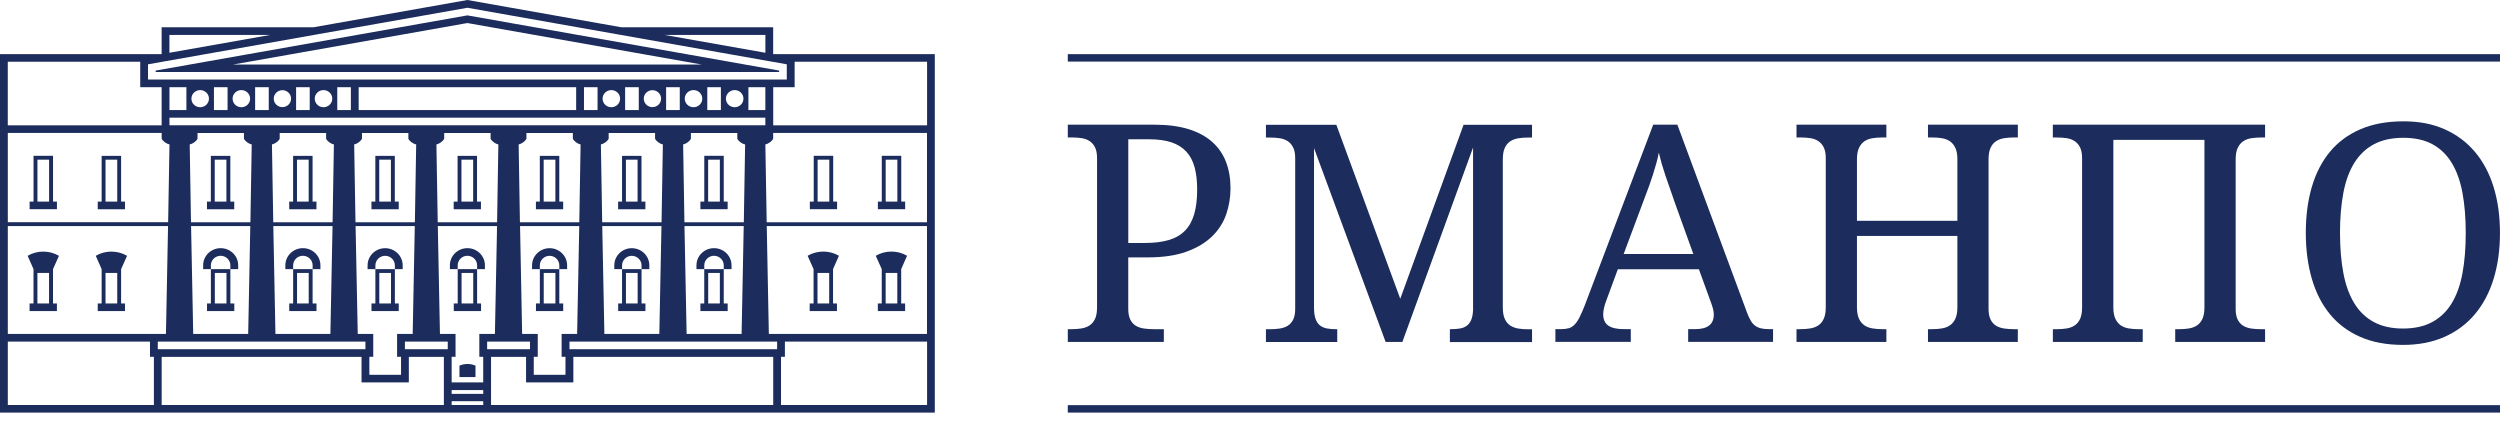 <svg width="249" height="42" viewBox="0 0 249 42" fill="none" xmlns="http://www.w3.org/2000/svg">
<path d="M249 40.354H106.351V41.094H249V40.354Z" fill="#1B2C5D"/>
<path d="M112.374 24.2H114.013C114.943 24.2 115.74 24.105 116.4 23.911C117.06 23.72 117.602 23.406 118.02 22.98C118.441 22.55 118.747 21.998 118.944 21.323C119.141 20.648 119.238 19.831 119.238 18.875C119.238 18.028 119.153 17.291 118.984 16.664C118.814 16.037 118.538 15.518 118.157 15.103C117.775 14.688 117.284 14.38 116.679 14.178C116.073 13.975 115.334 13.873 114.464 13.873H112.377V24.2H112.374ZM106.353 34.056V32.785H106.743C107.095 32.785 107.422 32.761 107.728 32.71C108.034 32.659 108.3 32.561 108.53 32.406C108.761 32.253 108.939 32.032 109.073 31.746C109.203 31.459 109.266 31.08 109.266 30.606V15.748C109.266 15.303 109.2 14.947 109.064 14.676C108.927 14.404 108.745 14.195 108.515 14.046C108.285 13.897 108.019 13.801 107.713 13.757C107.407 13.712 107.086 13.691 106.743 13.691H106.353V12.419H114.988C116.279 12.419 117.402 12.566 118.354 12.855C119.305 13.148 120.089 13.566 120.71 14.112C121.331 14.658 121.795 15.324 122.1 16.103C122.406 16.882 122.558 17.765 122.558 18.753C122.558 19.651 122.416 20.514 122.131 21.344C121.846 22.174 121.377 22.905 120.725 23.541C120.074 24.176 119.223 24.684 118.172 25.066C117.121 25.445 115.833 25.636 114.313 25.636H112.374V30.755C112.374 31.2 112.441 31.558 112.577 31.829C112.714 32.101 112.895 32.304 113.125 32.444C113.356 32.582 113.622 32.674 113.928 32.719C114.234 32.764 114.555 32.785 114.897 32.785H115.918V34.056H106.353Z" fill="#1B2C5D"/>
<path d="M144.407 34.056V32.785H144.513C144.843 32.785 145.14 32.764 145.406 32.719C145.673 32.674 145.897 32.585 146.082 32.453C146.266 32.319 146.415 32.128 146.524 31.878C146.633 31.627 146.7 31.293 146.718 30.878V14.688L139.675 34.059H138.009L130.876 14.748V30.612C130.876 31.087 130.924 31.466 131.027 31.752C131.127 32.039 131.276 32.257 131.47 32.412C131.663 32.564 131.9 32.666 132.175 32.716C132.451 32.767 132.757 32.791 133.099 32.791H133.19V34.062H126.087V32.791H126.478C126.817 32.791 127.141 32.77 127.447 32.725C127.753 32.68 128.019 32.591 128.25 32.451C128.48 32.313 128.662 32.107 128.798 31.836C128.934 31.564 129.001 31.206 129.001 30.761V15.757C129.001 15.312 128.934 14.957 128.798 14.685C128.662 14.414 128.48 14.205 128.25 14.055C128.019 13.906 127.753 13.811 127.447 13.766C127.141 13.721 126.82 13.7 126.478 13.7H126.087V12.429H133.099L139.466 29.758L145.773 12.429H152.591V13.7H152.2C151.849 13.7 151.522 13.724 151.216 13.775C150.91 13.826 150.643 13.924 150.413 14.079C150.183 14.232 150.004 14.452 149.874 14.739C149.744 15.025 149.68 15.405 149.68 15.879V30.618C149.68 31.093 149.747 31.471 149.874 31.758C150.004 32.045 150.183 32.263 150.413 32.418C150.643 32.57 150.913 32.671 151.216 32.722C151.522 32.773 151.849 32.797 152.2 32.797H152.591V34.068H144.407V34.056Z" fill="#1B2C5D"/>
<path d="M166.751 19.998C166.43 19.099 166.137 18.258 165.873 17.476C165.606 16.691 165.391 15.935 165.219 15.204C165.149 15.568 165.064 15.921 164.97 16.261C164.876 16.601 164.773 16.947 164.661 17.306C164.552 17.661 164.425 18.034 164.286 18.422C164.146 18.813 163.986 19.243 163.804 19.717L161.717 25.296H168.654L166.745 19.998H166.751ZM161.136 26.818L159.963 30C159.872 30.236 159.803 30.471 159.754 30.701C159.706 30.934 159.679 31.134 159.679 31.301C159.679 31.814 159.845 32.188 160.181 32.426C160.518 32.662 161.03 32.782 161.72 32.782H162.426V34.053H154.917V32.782H155.502C155.801 32.782 156.056 32.749 156.268 32.686C156.48 32.62 156.668 32.501 156.837 32.322C157.007 32.146 157.171 31.904 157.325 31.597C157.48 31.292 157.652 30.895 157.843 30.412L164.661 12.416H167.063L174.015 31.167C174.136 31.483 174.257 31.743 174.382 31.952C174.506 32.161 174.654 32.325 174.824 32.447C174.993 32.57 175.19 32.656 175.408 32.707C175.63 32.758 175.89 32.782 176.19 32.782H176.596V34.053H168.142V32.782H168.848C170.08 32.782 170.695 32.298 170.695 31.331C170.695 31.164 170.674 30.991 170.629 30.812C170.583 30.633 170.523 30.433 170.441 30.206L169.211 26.818H161.133H161.136Z" fill="#1B2C5D"/>
<path d="M192.026 34.056V32.785H192.432C192.783 32.785 193.111 32.761 193.416 32.71C193.722 32.659 193.986 32.561 194.213 32.406C194.437 32.253 194.619 32.032 194.752 31.746C194.889 31.459 194.955 31.08 194.955 30.606V23.502H184.953V30.606C184.953 31.08 185.023 31.459 185.156 31.746C185.293 32.032 185.471 32.25 185.699 32.406C185.923 32.558 186.192 32.659 186.501 32.71C186.81 32.761 187.137 32.785 187.477 32.785H187.882V34.056H178.932V32.785H179.322C179.674 32.785 180.001 32.761 180.307 32.71C180.613 32.659 180.879 32.561 181.11 32.406C181.34 32.253 181.518 32.032 181.649 31.746C181.779 31.459 181.846 31.08 181.846 30.606V15.748C181.846 15.303 181.779 14.947 181.643 14.676C181.506 14.404 181.325 14.195 181.094 14.046C180.864 13.897 180.595 13.801 180.292 13.757C179.986 13.712 179.665 13.691 179.322 13.691H178.932V12.419H187.882V13.691H187.477C187.137 13.691 186.81 13.715 186.501 13.766C186.192 13.816 185.923 13.915 185.699 14.07C185.474 14.222 185.293 14.443 185.156 14.73C185.023 15.016 184.953 15.395 184.953 15.87V21.995H194.955V15.87C194.955 15.395 194.889 15.016 194.752 14.73C194.616 14.443 194.437 14.225 194.213 14.07C193.989 13.918 193.722 13.816 193.416 13.766C193.111 13.715 192.783 13.691 192.432 13.691H192.026V12.419H200.977V13.691H200.586C200.235 13.691 199.908 13.715 199.602 13.766C199.296 13.816 199.029 13.915 198.799 14.07C198.569 14.222 198.387 14.443 198.257 14.73C198.127 15.016 198.06 15.395 198.06 15.87V30.755C198.06 31.2 198.13 31.558 198.263 31.829C198.399 32.101 198.581 32.304 198.811 32.444C199.041 32.582 199.308 32.674 199.614 32.719C199.92 32.764 200.241 32.785 200.583 32.785H200.974V34.056H192.023H192.026Z" fill="#1B2C5D"/>
<path d="M204.474 12.419H225.602V13.694H225.196C224.856 13.694 224.529 13.718 224.22 13.769C223.908 13.819 223.642 13.921 223.418 14.073C223.193 14.225 223.012 14.446 222.875 14.733C222.739 15.019 222.672 15.398 222.672 15.873V30.758C222.672 31.203 222.739 31.561 222.875 31.832C223.012 32.104 223.193 32.307 223.424 32.447C223.654 32.584 223.923 32.677 224.226 32.722C224.532 32.767 224.853 32.788 225.196 32.788H225.602V34.059H216.651V32.788H217.041C217.39 32.788 217.72 32.764 218.023 32.713C218.329 32.662 218.595 32.564 218.826 32.408C219.056 32.256 219.235 32.035 219.365 31.749C219.495 31.462 219.562 31.083 219.562 30.609V13.933H210.49V30.609C210.49 31.083 210.556 31.462 210.693 31.749C210.829 32.035 211.008 32.253 211.232 32.408C211.456 32.561 211.726 32.662 212.035 32.713C212.343 32.764 212.671 32.788 213.01 32.788H213.416V34.059H204.465V32.788H204.856C205.207 32.788 205.534 32.764 205.84 32.713C206.146 32.662 206.413 32.564 206.643 32.408C206.873 32.256 207.052 32.035 207.182 31.749C207.312 31.462 207.376 31.083 207.376 30.609V15.75C207.376 15.306 207.309 14.95 207.173 14.679C207.037 14.407 206.855 14.198 206.625 14.049C206.394 13.9 206.128 13.804 205.822 13.76C205.516 13.715 205.192 13.694 204.853 13.694H204.462V12.419H204.474Z" fill="#1B2C5D"/>
<path d="M233.066 23.21C233.066 24.708 233.178 26.048 233.405 27.227C233.629 28.406 233.993 29.403 234.493 30.215C234.992 31.027 235.641 31.651 236.437 32.077C237.234 32.507 238.203 32.722 239.342 32.722C240.481 32.722 241.453 32.507 242.247 32.077C243.04 31.648 243.689 31.027 244.185 30.215C244.682 29.4 245.04 28.403 245.258 27.227C245.479 26.048 245.588 24.708 245.588 23.21C245.588 21.711 245.479 20.371 245.258 19.192C245.037 18.013 244.679 17.019 244.185 16.21C243.689 15.402 243.05 14.784 242.262 14.36C241.474 13.936 240.511 13.724 239.372 13.724C238.233 13.724 237.261 13.936 236.458 14.36C235.656 14.784 235.004 15.402 234.499 16.21C233.993 17.019 233.626 18.013 233.402 19.192C233.178 20.371 233.063 21.711 233.063 23.21M248.996 23.21C248.996 24.878 248.784 26.397 248.366 27.767C247.944 29.14 247.324 30.313 246.503 31.29C245.682 32.266 244.67 33.021 243.471 33.552C242.268 34.086 240.893 34.352 239.342 34.352C237.709 34.352 236.289 34.086 235.077 33.552C233.866 33.021 232.86 32.266 232.06 31.29C231.258 30.313 230.658 29.137 230.258 27.762C229.858 26.386 229.658 24.86 229.658 23.183C229.658 21.505 229.858 19.983 230.258 18.619C230.658 17.252 231.261 16.088 232.06 15.118C232.86 14.151 233.872 13.405 235.092 12.876C236.313 12.348 237.74 12.085 239.372 12.085C241.005 12.085 242.295 12.351 243.486 12.876C244.676 13.405 245.682 14.154 246.503 15.127C247.324 16.097 247.944 17.267 248.366 18.634C248.787 20.001 248.996 21.526 248.996 23.213" fill="#1B2C5D"/>
<path d="M249 5.394H106.351V6.134H249V5.394Z" fill="#1B2C5D"/>
<path d="M15.506 7.029V7.172H77.601V7.029L46.553 1.531L15.506 7.029ZM23.221 6.426L46.553 2.295L69.889 6.426H23.221ZM47.91 30.224H47.52V26.803H45.587V26.424C45.587 25.905 46.02 25.475 46.553 25.475C47.086 25.475 47.52 25.905 47.52 26.424V26.803H48.298V26.424C48.298 25.481 47.517 24.717 46.553 24.717C45.59 24.717 44.809 25.481 44.809 26.424V26.803H45.587V30.224H45.196V30.982H47.913V30.224H47.91ZM47.135 30.224H45.972V27.182H47.135V30.224ZM89.766 15.521H87.824V20.079H87.436V20.837H90.153V20.079H89.766V15.521ZM89.378 20.079H88.215V15.9H89.378V20.079ZM93.106 5.393H77.007V2.716H61.886L46.553 0L31.22 2.716H16.099V5.393H0V41.097H93.106V5.39V5.393ZM76.232 3.477V5.256L66.178 3.477H76.232ZM16.875 3.477H26.928L16.875 5.256V3.477ZM14.742 6.405L46.553 0.773L78.364 6.405V7.925H14.742V6.405ZM76.362 22.135L76.229 14.384C76.547 14.321 76.895 14.058 77.007 13.816V13.243H92.328V22.138H76.362V22.135ZM92.328 22.514V33.262H76.577L76.368 22.514H92.328ZM68.168 22.135L68.041 14.384C68.353 14.321 68.705 14.058 68.814 13.816V13.246H73.436V13.816C73.545 14.061 73.896 14.321 74.214 14.384L74.084 22.135H68.171H68.168ZM74.075 22.514L73.863 33.262H68.387L68.174 22.514H74.075ZM16.878 11.721H76.229V12.479H16.878V11.721ZM59.978 22.135L59.848 14.384C60.163 14.321 60.511 14.058 60.623 13.816V13.246H65.245V13.816C65.355 14.061 65.706 14.321 66.021 14.384L65.891 22.135H59.978ZM65.882 22.514L65.669 33.262H60.196L59.984 22.514H65.879H65.882ZM56.322 35.54V37.328H53.163V35.54H53.559V33.262H52.005L51.797 22.514H57.694L57.482 33.262H55.937V35.54H56.325H56.322ZM51.784 22.135L51.657 14.384C51.972 14.321 52.324 14.058 52.433 13.816V13.246H57.055V13.816C57.164 14.061 57.515 14.321 57.827 14.384L57.697 22.135H51.784ZM49.637 14.384L49.51 22.135H43.597L43.467 14.384C43.782 14.321 44.13 14.058 44.242 13.816V13.246H48.864V13.816C48.977 14.061 49.325 14.321 49.64 14.384M39.944 35.54V37.328H36.788V35.54H37.175V33.262H35.631L35.416 22.514H41.313L41.104 33.262H39.55V35.54H39.944ZM35.406 22.135L35.276 14.384C35.591 14.321 35.943 14.058 36.052 13.816V13.246H40.674V13.816C40.783 14.061 41.134 14.321 41.452 14.384L41.322 22.135H35.406ZM27.216 22.135L27.086 14.384C27.401 14.321 27.752 14.058 27.858 13.816V13.246H32.48V13.816C32.589 14.061 32.938 14.321 33.256 14.384L33.126 22.135H27.213H27.216ZM33.12 22.514L32.907 33.262H27.434L27.222 22.514H33.117H33.12ZM19.022 22.135L18.895 14.384C19.21 14.321 19.561 14.058 19.674 13.816V13.246H24.296V13.816C24.408 14.061 24.756 14.321 25.071 14.384L24.941 22.135H19.025H19.022ZM24.929 22.514L24.72 33.262H19.244L19.031 22.514H24.929ZM0.778 33.262V22.514H16.738L16.529 33.262H0.778ZM0.778 22.135V13.24H16.102V13.813C16.214 14.058 16.563 14.318 16.881 14.381L16.747 22.132H0.781L0.778 22.135ZM16.878 8.683H18.565V10.963H16.878V8.683ZM19.065 9.826C19.065 9.354 19.456 8.972 19.937 8.972C20.419 8.972 20.812 9.354 20.812 9.826C20.812 10.297 20.422 10.68 19.937 10.68C19.453 10.68 19.065 10.3 19.065 9.826ZM21.309 8.683H22.666V10.963H21.309V8.683ZM23.166 9.826C23.166 9.354 23.557 8.972 24.038 8.972C24.52 8.972 24.911 9.354 24.911 9.826C24.911 10.297 24.523 10.68 24.038 10.68C23.554 10.68 23.166 10.3 23.166 9.826ZM25.411 8.683H26.768V10.963H25.411V8.683ZM27.264 9.826C27.264 9.357 27.652 8.981 28.128 8.981C28.603 8.981 28.991 9.36 28.991 9.826C28.991 10.291 28.603 10.671 28.128 10.671C27.652 10.671 27.264 10.294 27.264 9.826ZM29.491 8.683H30.848V10.963H29.491V8.683ZM31.348 9.826C31.348 9.354 31.738 8.972 32.22 8.972C32.702 8.972 33.095 9.354 33.095 9.826C33.095 10.297 32.702 10.68 32.22 10.68C31.738 10.68 31.348 10.3 31.348 9.826ZM33.592 8.683H34.946V10.963H33.592V8.683ZM35.724 8.683H57.385V10.963H35.724V8.683ZM58.164 8.683H59.517V10.963H58.164V8.683ZM60.017 9.826C60.017 9.354 60.408 8.972 60.89 8.972C61.371 8.972 61.762 9.354 61.762 9.826C61.762 10.297 61.374 10.68 60.89 10.68C60.405 10.68 60.017 10.3 60.017 9.826ZM62.262 8.683H63.622V10.963H62.262V8.683ZM64.119 9.826C64.119 9.357 64.506 8.981 64.982 8.981C65.457 8.981 65.845 9.36 65.845 9.826C65.845 10.291 65.457 10.671 64.982 10.671C64.506 10.671 64.119 10.294 64.119 9.826ZM66.345 8.683H67.705V10.963H66.345V8.683ZM68.202 9.826C68.202 9.354 68.59 8.972 69.074 8.972C69.559 8.972 69.947 9.354 69.947 9.826C69.947 10.297 69.556 10.68 69.074 10.68C68.593 10.68 68.202 10.3 68.202 9.826ZM70.446 8.683H71.8V10.963H70.446V8.683ZM72.3 9.826C72.3 9.354 72.694 8.972 73.175 8.972C73.657 8.972 74.048 9.354 74.048 9.826C74.048 10.297 73.657 10.68 73.175 10.68C72.694 10.68 72.3 10.3 72.3 9.826ZM74.541 8.683H76.229V10.963H74.541V8.683ZM0.775 6.152H13.967V8.683H16.099V12.482H0.775V6.152ZM15.327 35.54V40.336H0.778V34.023H14.939V35.54H15.327ZM15.715 34.023H36.397V34.782H15.715V34.023ZM44.209 40.336H16.102V35.543H36.009V38.089H40.719V35.543H44.209V40.336ZM44.596 34.782H40.329V34.023H44.596V34.782ZM48.131 40.336H44.984V39.957H48.131V40.336ZM48.131 39.232H44.984V38.853H48.131V39.232ZM48.131 38.086H44.984V35.54H45.372V33.262H43.818L43.606 22.514H49.507L49.294 33.262H47.741V35.54H48.128V38.086H48.131ZM48.519 34.023H52.787V34.782H48.519V34.023ZM77.013 40.336H48.907V35.543H52.396V38.089H57.106V35.543H77.013V40.336ZM77.401 34.782H56.719V34.023H77.401V34.782ZM78.176 35.54V34.023H92.337V40.336H77.789V35.54H78.176ZM92.337 12.482H77.013V8.683H79.146V6.152H92.337V12.482ZM82.987 15.521H81.048V20.079H80.66V20.837H83.374V20.079H82.987V15.521ZM82.599 20.079H81.433V15.9H82.599V20.079ZM45.763 36.42V37.554H47.359V36.42C47.108 36.31 46.832 36.25 46.559 36.25C46.287 36.25 46.014 36.31 45.763 36.42ZM5.28 15.521H3.341V20.079H2.95V20.837H5.67V20.079H5.283V15.521H5.28ZM4.889 20.079H3.729V15.9H4.889V20.079ZM72.085 15.521H70.146V20.079H69.759V20.837H72.473V20.079H72.085V15.521ZM71.697 20.079H70.531V15.9H71.697V20.079ZM87.824 30.224H87.433V30.982H90.15V30.224H89.759V26.803L90.344 25.475C89.402 24.917 88.181 24.917 87.224 25.475L87.821 26.803V30.224H87.824ZM88.212 27.182H89.372V30.224H88.212V27.182ZM81.033 30.224H80.645V30.982H83.359V30.224H82.971V26.803L83.556 25.475C82.614 24.917 81.393 24.917 80.439 25.475L81.033 26.803V30.224ZM81.421 27.182H82.587V30.224H81.421V27.182ZM70.149 30.224H69.759V30.982H72.476V30.224H72.085V26.803H70.146V26.424C70.146 25.905 70.58 25.475 71.116 25.475C71.652 25.475 72.085 25.905 72.085 26.424V26.803H72.86V26.424C72.86 25.481 72.079 24.717 71.116 24.717C70.153 24.717 69.368 25.481 69.368 26.424V26.803H70.143V30.224H70.149ZM70.537 27.182H71.697V30.224H70.537V27.182ZM28.809 30.224V30.982H31.523V30.224H31.136V26.803H29.197V30.224H28.809ZM29.585 27.182H30.748V30.224H29.585V27.182ZM29.197 26.424C29.197 25.905 29.63 25.475 30.169 25.475C30.708 25.475 31.139 25.905 31.139 26.424V26.803H31.914V26.424C31.914 25.481 31.136 24.717 30.169 24.717C29.203 24.717 28.421 25.481 28.421 26.424V26.803H29.197V26.424ZM31.132 15.524H29.194V20.081H28.806V20.84H31.52V20.081H31.132V15.524ZM30.745 20.081H29.578V15.903H30.745V20.081ZM21.003 26.424C21.003 25.905 21.442 25.475 21.976 25.475C22.509 25.475 22.945 25.905 22.945 26.424V26.803H23.723V26.424C23.723 25.481 22.942 24.717 21.979 24.717C21.015 24.717 20.234 25.481 20.234 26.424V26.803H21.006V26.424H21.003ZM12.062 15.524H10.123V20.081H9.735V20.84H12.449V20.081H12.062V15.524ZM11.677 20.081H10.511V15.903H11.677V20.081ZM12.655 25.478C11.701 24.92 10.48 24.92 9.538 25.478L10.123 26.806V30.227H9.735V30.985H12.449V30.227H12.062V26.806L12.655 25.478ZM11.677 30.227H10.511V27.185H11.677V30.227ZM5.87 25.478C4.916 24.92 3.695 24.92 2.753 25.478L3.338 26.806V30.227H2.947V30.985H5.667V30.227H5.28V26.806L5.873 25.478H5.87ZM4.886 30.227H3.726V27.185H4.886V30.227ZM20.619 30.227V30.985H23.336V30.227H22.945V26.806H21.003V30.227H20.616H20.619ZM21.397 27.185H22.557V30.227H21.397V27.185ZM22.939 15.524H21V20.081H20.613V20.84H23.33V20.081H22.942V15.524H22.939ZM22.551 20.081H21.388V15.903H22.551V20.081ZM61.956 30.227H61.571V30.985H64.285V30.227H63.898V26.806H61.959V26.427C61.959 25.908 62.395 25.478 62.925 25.478C63.455 25.478 63.898 25.908 63.898 26.427V26.806H64.673V26.427C64.673 25.484 63.892 24.72 62.925 24.72C61.959 24.72 61.184 25.484 61.184 26.427V26.806H61.956V30.227ZM62.344 27.185H63.51V30.227H62.344V27.185ZM54.738 25.478C55.271 25.478 55.707 25.908 55.707 26.427V26.806H56.486V26.427C56.486 25.484 55.701 24.72 54.741 24.72C53.781 24.72 52.993 25.484 52.993 26.427V26.806H53.768V26.427C53.768 25.908 54.202 25.478 54.741 25.478M63.892 15.524H61.956V20.081H61.565V20.84H64.282V20.081H63.892V15.524ZM63.504 20.081H62.341V15.903H63.504V20.081ZM56.095 30.227H55.707V26.806H53.768V30.227H53.381V30.985H56.095V30.227ZM55.319 30.227H54.156V27.185H55.319V30.227ZM55.704 15.524H53.765V20.081H53.378V20.84H56.092V20.081H55.704V15.524ZM55.316 20.081H54.15V15.903H55.316V20.081ZM39.717 30.227H39.329V26.806H37.387V30.227H37V30.985H39.714V30.227H39.717ZM38.944 30.227H37.778V27.185H38.944V30.227ZM39.323 15.524H37.384V20.081H36.997V20.84H39.714V20.081H39.323V15.524ZM38.935 20.081H37.772V15.903H38.935V20.081ZM38.36 25.478C38.896 25.478 39.329 25.908 39.329 26.427V26.806H40.108V26.427C40.108 25.484 39.323 24.72 38.36 24.72C37.397 24.72 36.612 25.484 36.612 26.427V26.806H37.39V26.427C37.39 25.908 37.827 25.478 38.36 25.478ZM47.514 15.524H45.575V20.081H45.187V20.84H47.901V20.081H47.51V15.524H47.514ZM47.126 20.081H45.96V15.903H47.126V20.081Z" fill="#1B2C5D"/>
</svg>
